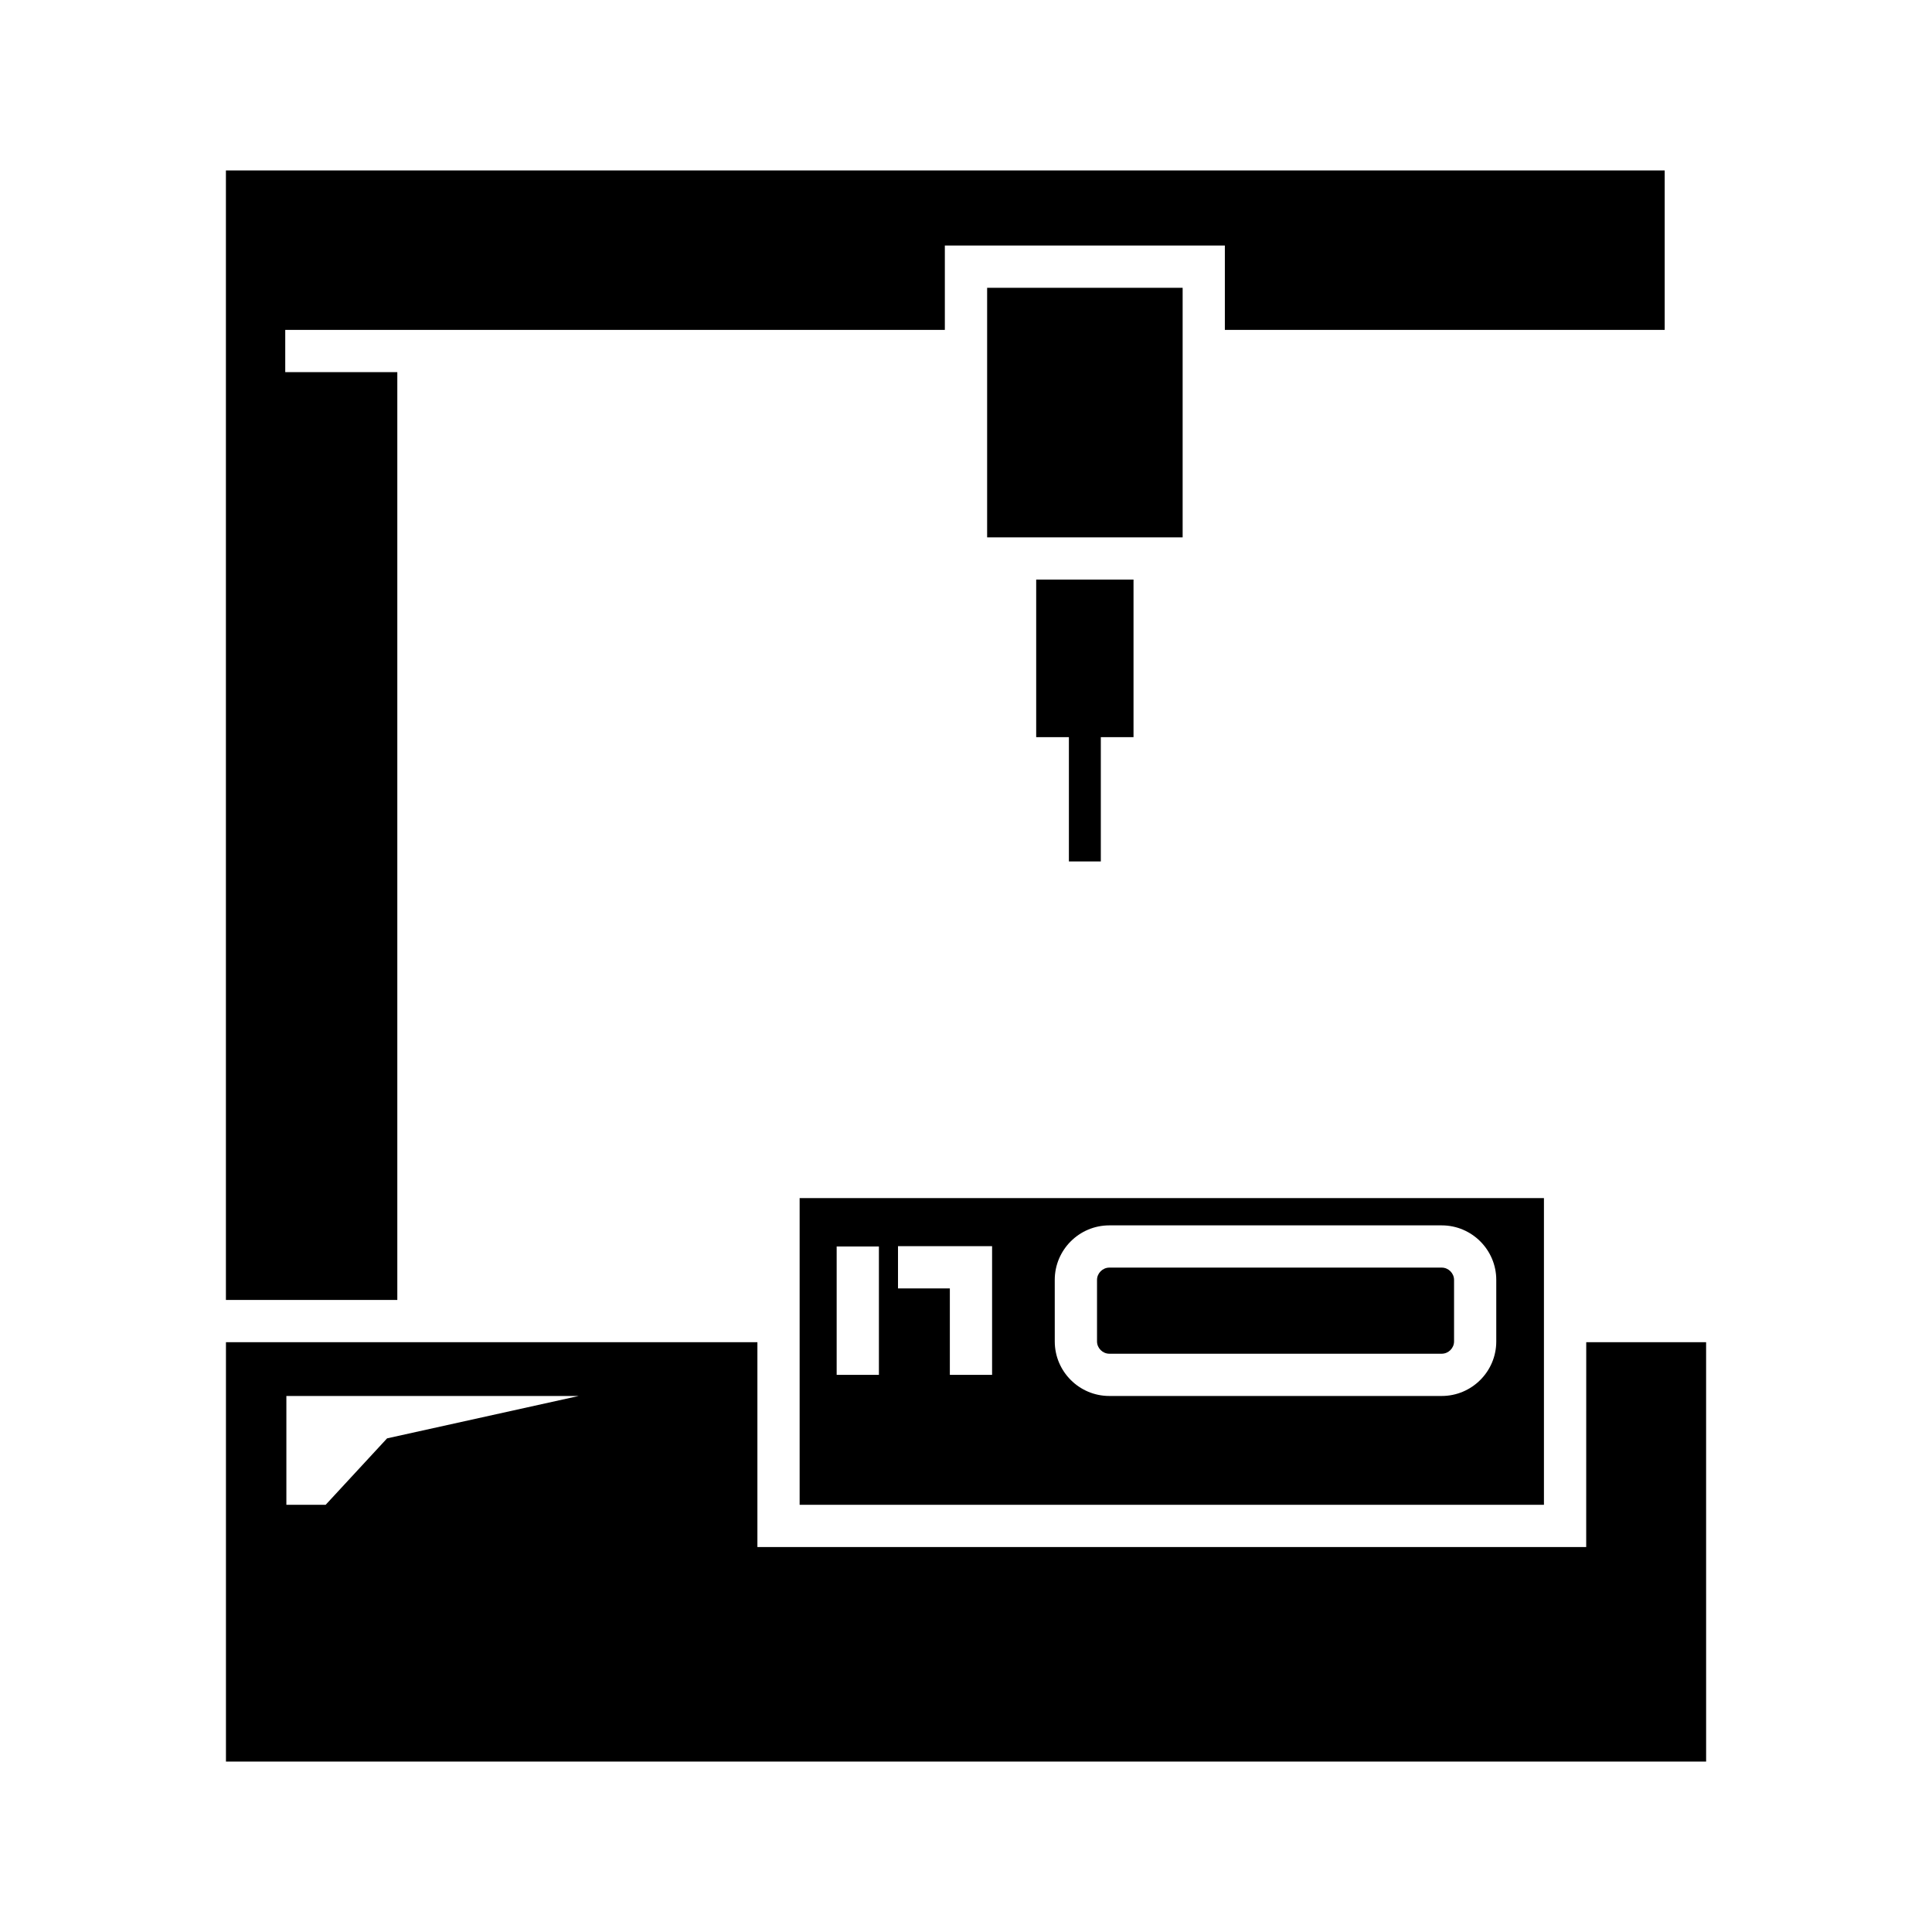 <?xml version="1.0" encoding="UTF-8"?>
<!-- Uploaded to: SVG Repo, www.svgrepo.com, Generator: SVG Repo Mixer Tools -->
<svg fill="#000000" width="800px" height="800px" version="1.1" viewBox="144 144 512 512" xmlns="http://www.w3.org/2000/svg">
 <g>
  <path d="m405.6 220.27h51.812v66.137h-51.812z"/>
  <path d="m585.16 189.17h-381.29v299.33h45.422v-245.88h-29.699v-11.195h174.8v-22.359h74.207v22.359h116.56z"/>
  <path d="m437.98 502.75h88.102c1.766 0 3.258-1.488 3.258-3.254v-16.309c0-1.766-1.492-3.258-3.258-3.258h-88.102c-1.766 0-3.258 1.492-3.258 3.258v16.309c0 1.766 1.492 3.254 3.258 3.254z"/>
  <path d="m355.91 542.78h197.25v-81.266h-197.25zm67.609-59.59c0-7.969 6.484-14.453 14.453-14.453h88.102c7.969 0 14.453 6.484 14.453 14.453v16.309c0 7.965-6.484 14.449-14.453 14.449h-88.098c-7.969 0-14.453-6.484-14.453-14.449zm-41.539-8.941h24.934v34.102h-11.195v-22.906h-13.738zm-16.254 0.086h11.195v34.012h-11.195z"/>
  <path d="m435.73 372.29v-32.938h8.664v-41.758h-25.793v41.758h8.668v32.938z"/>
  <path d="m564.36 553.98h-219.64v-54.277l-140.84-0.004v111.13h392.26l-0.004-111.13h-31.766zm-317.78-28.801-16.273 17.602h-10.414v-28.828h77.457z"/>
 </g>
</svg>